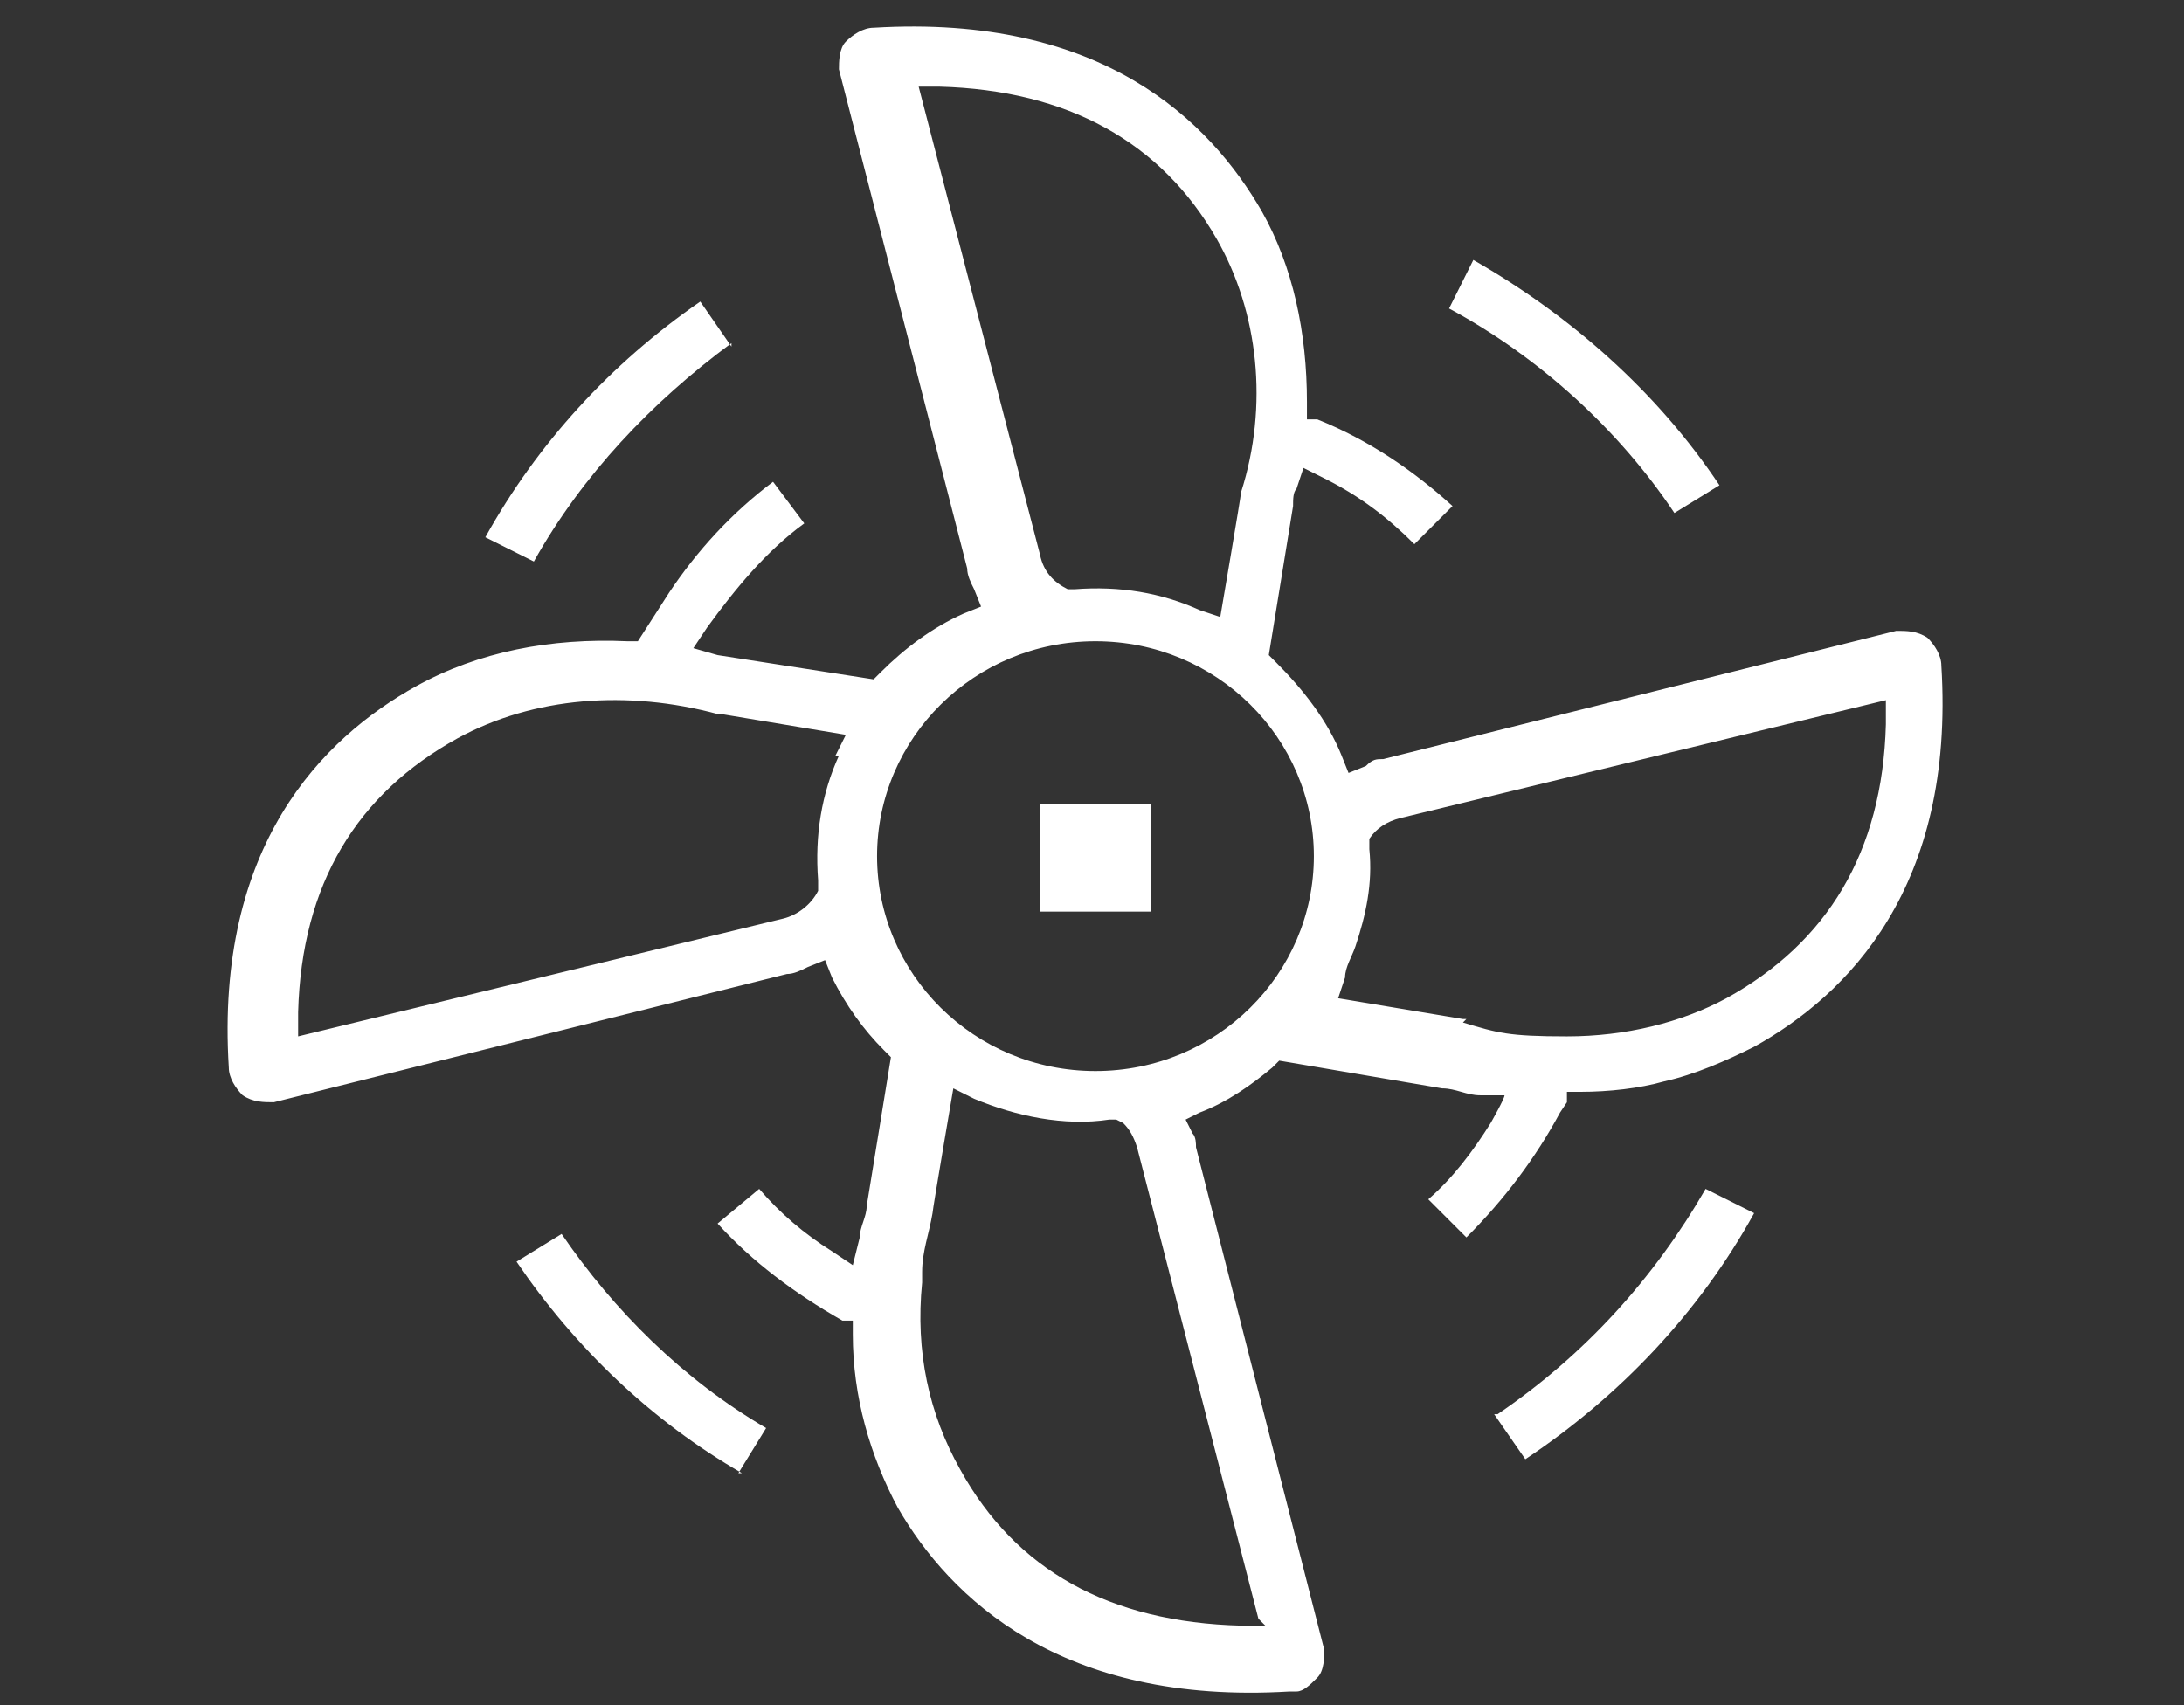<svg xmlns="http://www.w3.org/2000/svg" viewBox="0 0 63 49.2"><rect x="0" y="0" width="63" height="49.2" fill="#333333" stroke="none"/><defs><style>      .cls-1 {        fill: #fff;      }    </style></defs><g><g id="Groupe_543"><g><g><path class="cls-1" d="M21.1,10l-.9-1.3c-2.6,1.8-4.7,4.1-6.2,6.8l1.4.7c1.4-2.5,3.4-4.6,5.7-6.3"></path><path class="cls-1" d="M21.3,42.5l.8-1.3c-2.4-1.4-4.4-3.4-5.9-5.6l-1.3.8c1.7,2.5,3.9,4.6,6.5,6.1"></path><path class="cls-1" d="M43.1,40.8l.9,1.3c2.7-1.8,5-4.2,6.6-7.1l-1.4-.7c-1.5,2.6-3.5,4.8-6,6.5"></path><path class="cls-1" d="M42.5,7.5l-.7,1.4c2.6,1.4,4.9,3.5,6.5,5.9l1.3-.8c-1.8-2.7-4.3-4.9-7.1-6.5"></path></g><rect class="cls-1" x="30" y="23.2" width="3.2" height="3.1"></rect><path class="cls-1" d="M42.3,29.4h-.1s-3.6-.6-3.6-.6l.2-.6c0-.3.2-.6.3-.9.3-.9.5-1.8.4-2.8v-.2s0-.1,0-.1c.2-.3.5-.5.9-.6l14-3.4v.7c-.1,3.7-1.7,6.3-4.6,7.9-1.3.7-2.9,1.1-4.6,1.1s-2-.1-3-.4M31.6,30.9c-3.5,0-6.3-2.8-6.3-6.2s2.8-6.2,6.3-6.2,6.3,2.8,6.3,6.2-2.8,6.2-6.3,6.2M36.5,46.9h-.7c-3.8-.1-6.5-1.6-8.1-4.5-.9-1.6-1.3-3.4-1.1-5.4v-.2c0,0,0-.1,0-.1h0c0-.6.2-1.1.3-1.7h0c0-.1.6-3.6.6-3.6l.6.3c1.2.5,2.6.8,3.9.6h.2s.2.1.2.1c.2.2.3.4.4.7l3.5,13.6ZM24.2,21.8c-.5,1.1-.7,2.3-.6,3.6h0c0,.1,0,.3,0,.3-.2.4-.6.7-1,.8l-14,3.4v-.7c.1-3.7,1.7-6.3,4.6-7.9,2.2-1.2,4.9-1.4,7.5-.7h.1s3.6.6,3.6.6l-.3.6ZM26.4,2.5h.7c3.7.1,6.4,1.6,8,4.4,1.2,2.1,1.5,4.8.7,7.3h0c0,.1-.6,3.6-.6,3.6l-.6-.2c-1.1-.5-2.3-.7-3.6-.6h-.1s-.1,0-.1,0c-.4-.2-.7-.5-.8-1l-3.5-13.5ZM45.2,31.8h0v-.3c.1,0,.4,0,.4,0,.8,0,1.7-.1,2.4-.3.9-.2,1.8-.6,2.6-1,2.7-1.5,5.8-4.6,5.4-11,0-.3-.2-.6-.4-.8-.3-.2-.6-.2-.9-.2l-14.8,3.7c-.2,0-.3,0-.5.2l-.5.2-.2-.5c-.4-1-1.1-1.9-1.9-2.7l-.2-.2.7-4.3c0-.2,0-.4.1-.5l.2-.6.6.3c1,.5,1.8,1.1,2.6,1.9l1.1-1.1c-1.1-1-2.4-1.9-3.9-2.5h-.3c0-.1,0-.5,0-.5,0-2-.4-3.9-1.3-5.5-1.5-2.6-4.6-5.7-11.2-5.3-.3,0-.6.2-.8.4-.2.2-.2.6-.2.8l3.7,14.4c0,.2.1.4.2.6l.2.5-.5.2c-.9.4-1.7,1-2.4,1.7l-.2.2-4.5-.7-.7-.2.4-.6c.8-1.1,1.7-2.2,2.8-3l-.9-1.2c-1.2.9-2.2,2-3,3.2l-.9,1.4h-.3c-2.2-.1-4.3.3-6.1,1.3-2.7,1.5-5.8,4.6-5.4,11,0,.3.2.6.4.8.3.2.6.2.9.2l14.8-3.7c.2,0,.4-.1.6-.2l.5-.2.2.5c.4.8.9,1.5,1.5,2.1l.2.2-.7,4.3c0,.3-.2.6-.2.9l-.2.8-.6-.4c-.8-.5-1.5-1.1-2.1-1.8l-1.2,1c1,1.1,2.2,2,3.6,2.8h.3c0,.1,0,.4,0,.4,0,1.8.5,3.5,1.3,5,1.5,2.6,4.7,5.7,11.3,5.3,0,0,.1,0,.2,0,.2,0,.4-.2.6-.4.2-.2.2-.6.2-.8l-3.7-14.5c0-.1,0-.3-.1-.4l-.2-.4.4-.2c.8-.3,1.5-.8,2.1-1.3l.2-.2,4.7.8c.4,0,.7.2,1.1.2h.7c0,.1-.4.8-.4.8-.5.8-1.1,1.6-1.8,2.2l1.1,1.1c1.1-1.1,2-2.3,2.7-3.6"></path></g></g></g></svg>